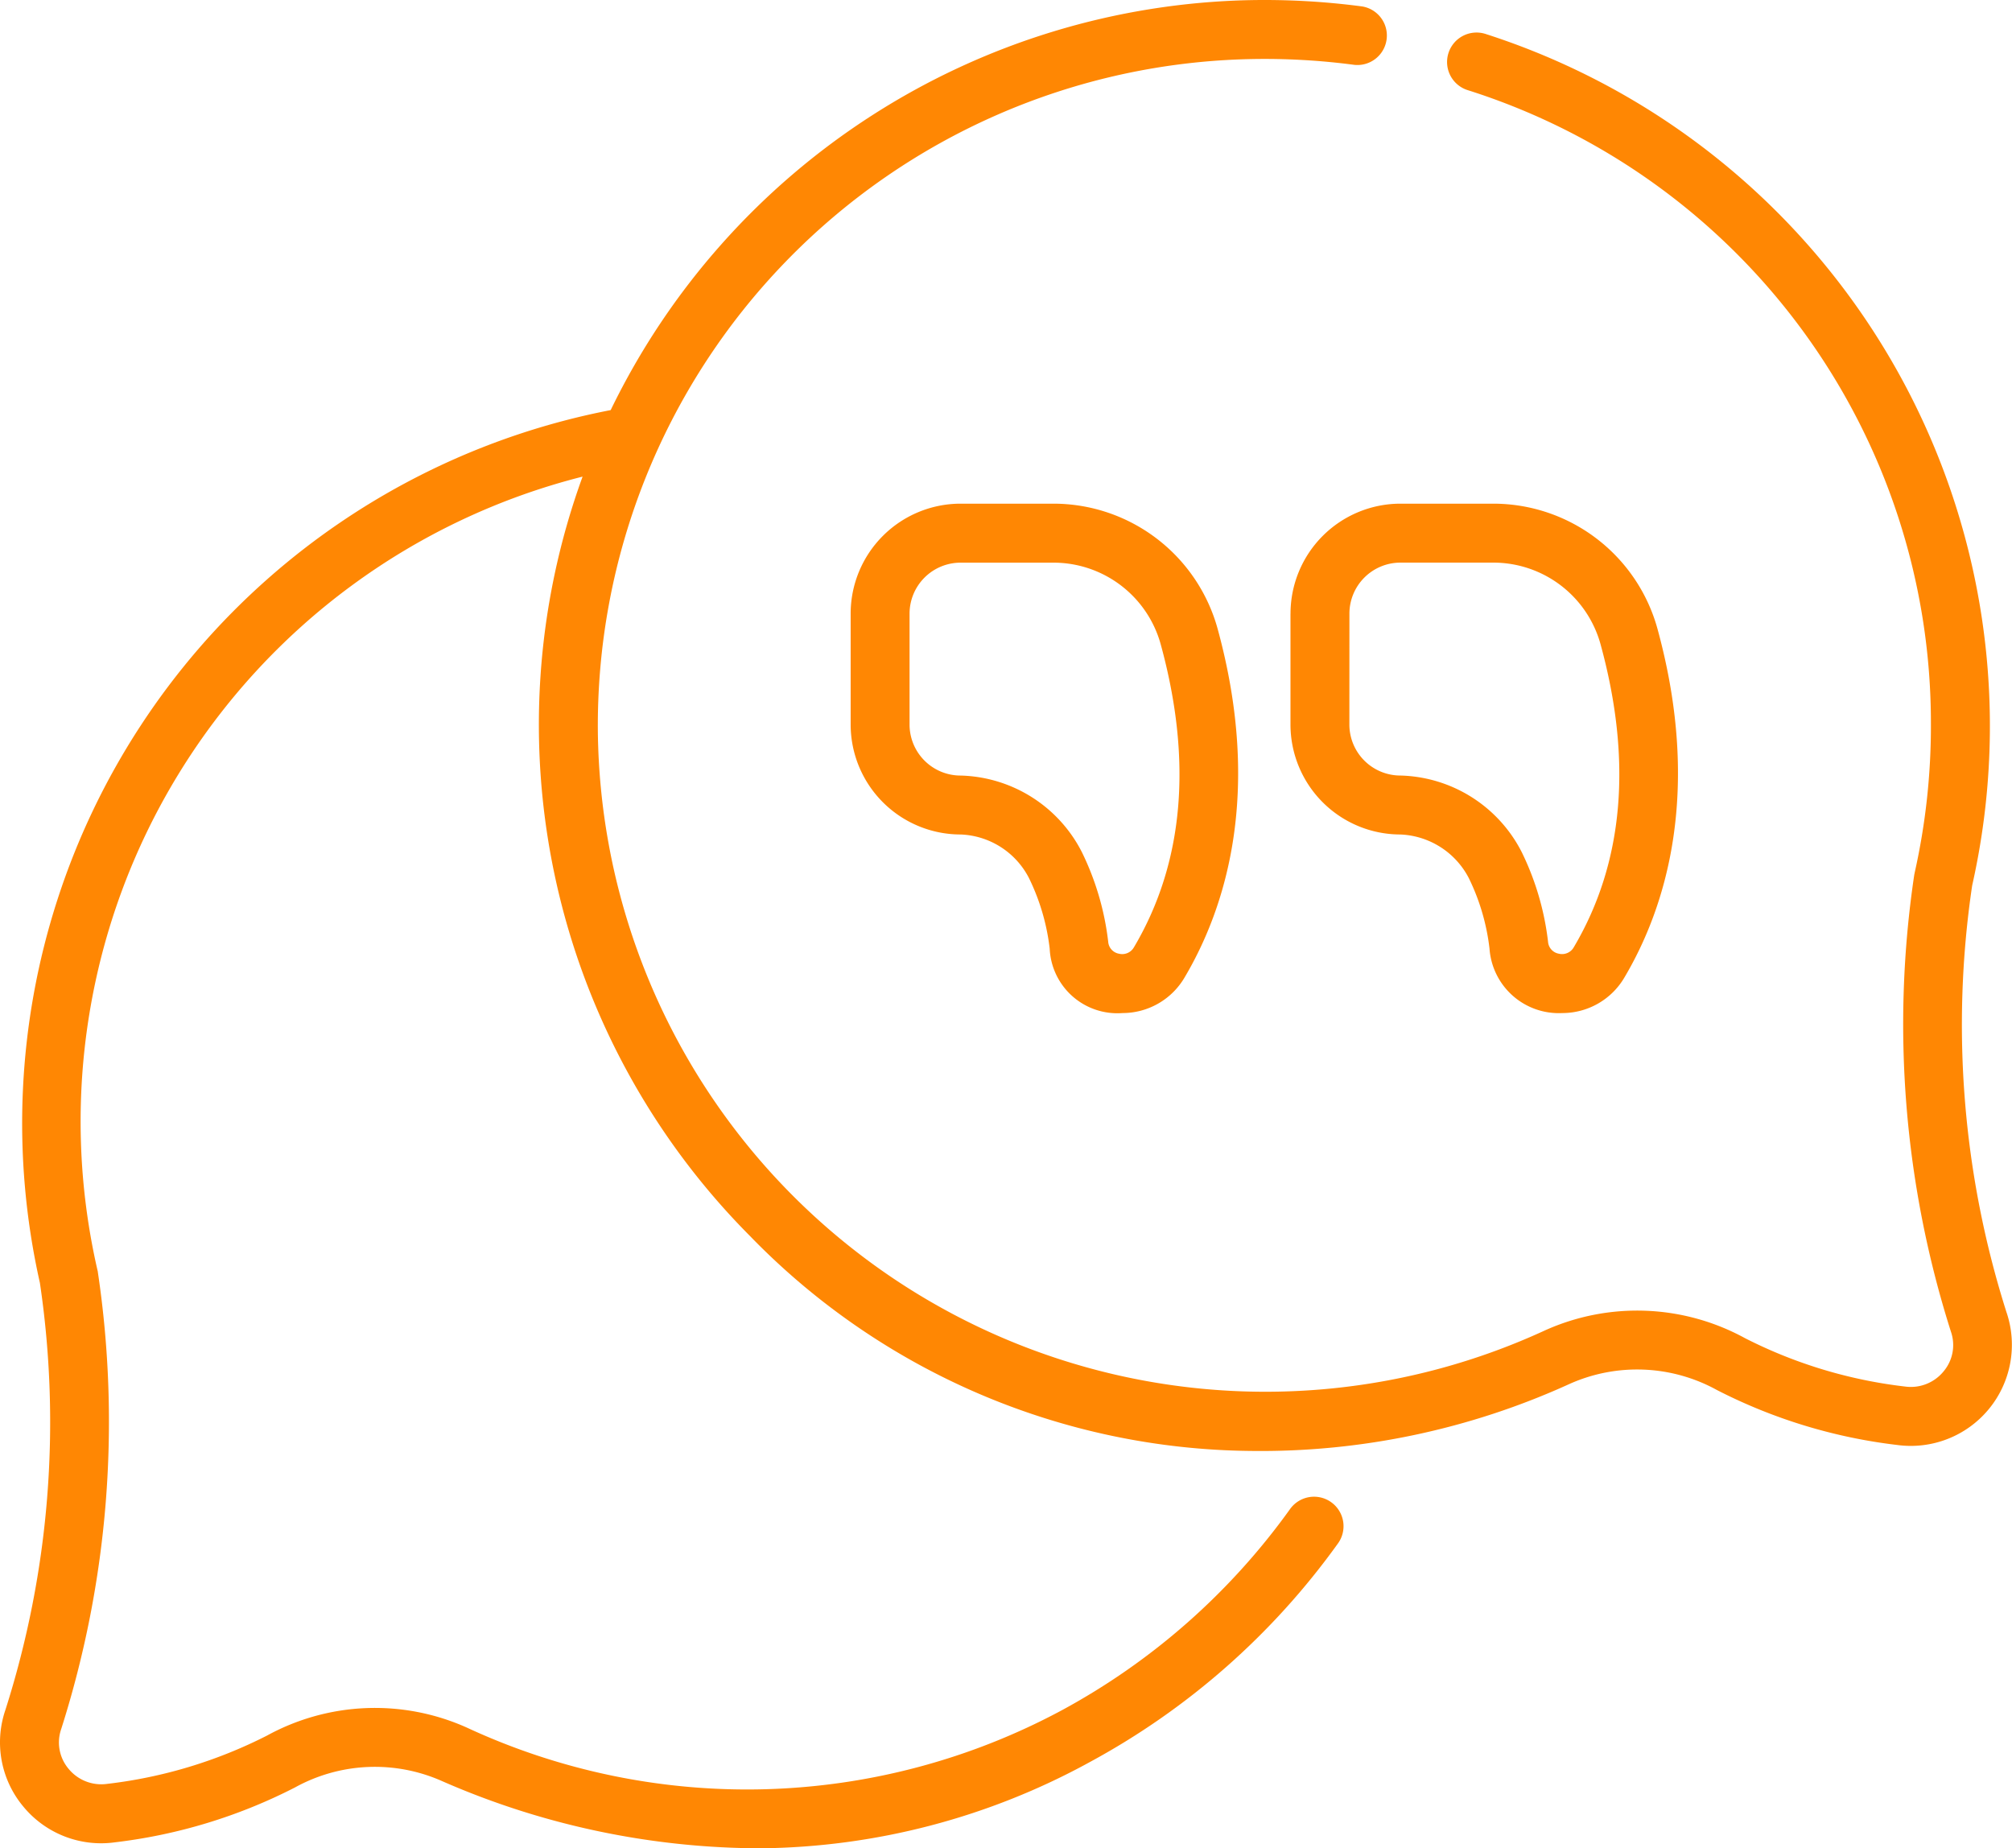 <svg xmlns="http://www.w3.org/2000/svg" width="98.55" height="90.523" viewBox="0 0 98.55 90.523">
  <g id="quotation" transform="translate(-0.001 0)">
    <path id="Path_1793" data-name="Path 1793" d="M98.289,64.294A46.476,46.476,0,0,1,96.6,43.369,35.6,35.6,0,0,0,72.788,1.67a1.444,1.444,0,1,0-.874,2.752A32.5,32.5,0,0,1,94.579,35.415a32.826,32.826,0,0,1-.8,7.35c0,.021-.009.042-.013.063a49.65,49.65,0,0,0,1.793,22.39,2,2,0,0,1-.362,1.951,2.068,2.068,0,0,1-1.889.738,23.133,23.133,0,0,1-7.834-2.368,11,11,0,0,0-9.792-.384A32.7,32.7,0,0,1,29.285,35.871a32.648,32.648,0,0,1,32-32.978,33.44,33.44,0,0,1,5.059.284A1.444,1.444,0,0,0,66.72.315a36.461,36.461,0,0,0-5.5-.308A35.621,35.621,0,0,0,29.913,20.085,35.577,35.577,0,0,0,1.955,62.83,46.436,46.436,0,0,1,.263,83.754a4.9,4.9,0,0,0,.871,4.714,4.938,4.938,0,0,0,4.505,1.761,25.994,25.994,0,0,0,8.811-2.686,8.094,8.094,0,0,1,7.208-.309,39.045,39.045,0,0,0,15.616,3.289A34.212,34.212,0,0,0,53.381,86.3,36.077,36.077,0,0,0,65.522,75.611a1.444,1.444,0,1,0-2.347-1.682,33.175,33.175,0,0,1-11.164,9.833,32.583,32.583,0,0,1-29.135.853A11,11,0,0,0,13.084,85a23.127,23.127,0,0,1-7.835,2.368A2.071,2.071,0,0,1,3.36,86.63,2,2,0,0,1,3,84.679,49.617,49.617,0,0,0,4.792,62.291c0-.022-.008-.044-.013-.066A32.573,32.573,0,0,1,28.537,23.343a35.507,35.507,0,0,0,8.195,37.188A34.61,34.61,0,0,0,61.278,71.062a36.494,36.494,0,0,0,15.617-3.289,8.1,8.1,0,0,1,7.208.308,25.987,25.987,0,0,0,8.812,2.687,4.951,4.951,0,0,0,5.375-6.474Zm0,0" transform="translate(0)" fill="#ff8703"/>
    <path id="Path_1794" data-name="Path 1794" d="M226.4,128.16h-4.547a5.388,5.388,0,0,0-5.381,5.381v5.439a5.39,5.39,0,0,0,5.389,5.382h0a3.929,3.929,0,0,1,3.347,2.138,10.64,10.64,0,0,1,1.013,3.452,3.316,3.316,0,0,0,3.566,3.156,3.525,3.525,0,0,0,3.052-1.762c1.96-3.316,3.829-8.971,1.6-17.086a8.344,8.344,0,0,0-8.038-6.1Zm3.953,21.716a.659.659,0,0,1-.734.326.641.641,0,0,1-.532-.586,13.517,13.517,0,0,0-1.288-4.387,6.858,6.858,0,0,0-5.941-3.753h-.007a2.5,2.5,0,0,1-2.494-2.494v-5.439a2.5,2.5,0,0,1,2.494-2.494H226.4a5.449,5.449,0,0,1,5.253,3.977c1.575,5.732,1.138,10.729-1.3,14.851Zm0,0" transform="translate(-174.805 -103.492)" fill="#ff8703"/>
    <path id="Path_1795" data-name="Path 1795" d="M328.391,133.541v5.439a5.387,5.387,0,0,0,5.377,5.382,3.956,3.956,0,0,1,3.359,2.138,10.62,10.62,0,0,1,1.013,3.452,3.4,3.4,0,0,0,3.566,3.156,3.525,3.525,0,0,0,3.053-1.762c1.96-3.315,3.829-8.971,1.6-17.086a8.344,8.344,0,0,0-8.037-6.1h-4.547a5.388,5.388,0,0,0-5.382,5.381Zm2.887,0a2.5,2.5,0,0,1,2.495-2.494h4.547a5.448,5.448,0,0,1,5.253,3.978c1.575,5.731,1.138,10.728-1.3,14.85a.66.66,0,0,1-.735.326.641.641,0,0,1-.531-.586,13.511,13.511,0,0,0-1.288-4.387,6.859,6.859,0,0,0-5.941-3.753h-.007a2.5,2.5,0,0,1-2.495-2.494Zm0,0" transform="translate(-265.181 -103.492)" fill="#ff8703"/>
  </g>
</svg>
